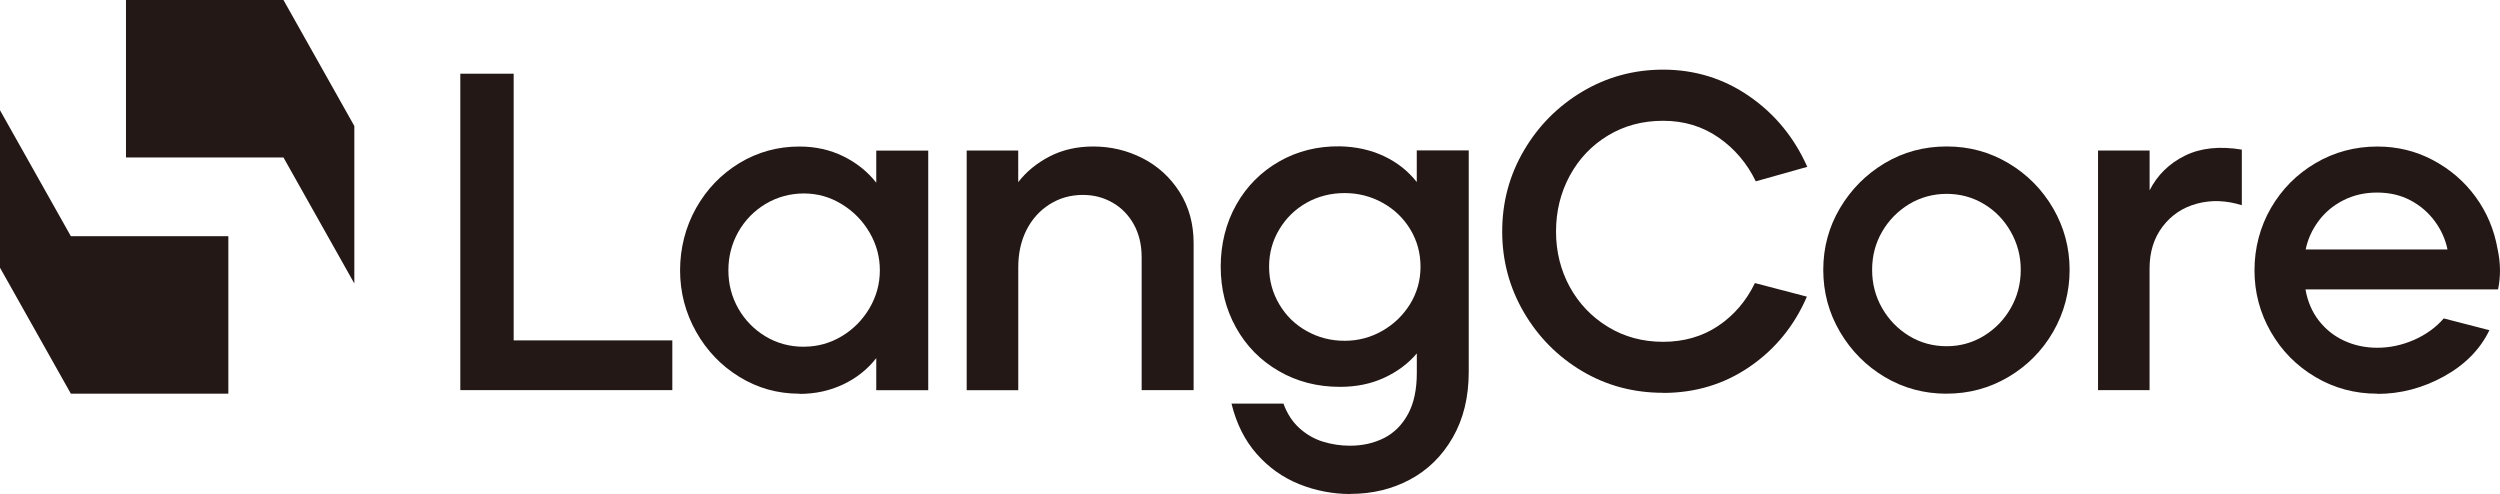 <?xml version="1.0" encoding="UTF-8"?><svg id="_レイヤー_2" xmlns="http://www.w3.org/2000/svg" viewBox="0 0 635 125.48"><defs><style>.cls-1{fill:#231815;stroke-width:0px;}</style></defs><g id="_レイヤー_1-2"><polygon class="cls-1" points="18 60 0 28 0 68 18 100 58 100 58 60 18 60"/><polygon class="cls-1" points="72 0 32 0 32 40 72 40 90 72 90 32 72 0"/><path class="cls-1" d="M116.92,18.72h13.55v67.74h40.3v12.63h-53.85V18.72Z"/><path class="cls-1" d="M203.05,100c-5.51,0-10.57-1.41-15.21-4.25-4.63-2.83-8.31-6.66-11.02-11.47-2.71-4.81-4.08-10.02-4.08-15.61s1.37-11.03,4.08-15.84,6.39-8.62,11.02-11.43c4.64-2.79,9.71-4.18,15.21-4.18,4.05,0,7.77.82,11.13,2.47s6.17,3.88,8.39,6.72v-8.15h13.2v60.85h-13.2v-8.14c-2.22,2.83-5.01,5.06-8.39,6.66-3.38,1.61-7.08,2.42-11.13,2.42v-.04ZM204.19,88.06c3.45,0,6.64-.88,9.58-2.64,2.94-1.75,5.29-4.12,7.07-7.12,1.76-2.99,2.64-6.19,2.64-9.64s-.88-6.66-2.64-9.65-4.11-5.37-7.07-7.17c-2.94-1.8-6.13-2.7-9.58-2.7s-6.75.88-9.71,2.64c-2.94,1.77-5.26,4.14-6.95,7.12-1.68,2.99-2.52,6.24-2.52,9.76s.84,6.75,2.52,9.71c1.68,2.94,3.98,5.31,6.89,7.06,2.91,1.76,6.16,2.64,9.75,2.64v-.02Z"/><path class="cls-1" d="M245.53,38.23h13.1v8.04c2.07-2.68,4.73-4.86,7.98-6.54,3.26-1.68,6.95-2.52,11.09-2.52,4.44,0,8.61.99,12.51,2.98,3.9,2,7.04,4.86,9.42,8.61,2.37,3.75,3.55,8.07,3.55,12.98v37.32h-13.2v-33.75c0-3.21-.68-6-2.01-8.39-1.33-2.37-3.14-4.22-5.4-5.5-2.27-1.31-4.77-1.95-7.52-1.95-3.14,0-5.97.81-8.49,2.41-2.52,1.61-4.47,3.8-5.85,6.54-1.38,2.75-2.07,5.9-2.07,9.42v31.23h-13.1v-60.88h-.01Z"/><path class="cls-1" d="M343.01,125.48c-4.51,0-8.86-.84-13.04-2.52-4.17-1.68-7.77-4.25-10.79-7.69-3.03-3.45-5.14-7.69-6.38-12.75h13.2c.92,2.52,2.25,4.59,4.02,6.2,1.76,1.6,3.75,2.76,5.97,3.45s4.52,1.04,6.89,1.04c3.21,0,6.11-.65,8.67-1.95s4.59-3.33,6.09-6.09c1.5-2.76,2.23-6.24,2.23-10.46v-4.94c-2.22,2.61-4.99,4.67-8.32,6.2-3.33,1.53-7.07,2.29-11.19,2.29-5.74,0-10.93-1.33-15.56-4.02-4.63-2.68-8.25-6.35-10.84-11.02-2.61-4.67-3.9-9.84-3.9-15.5s1.32-11.06,3.96-15.74c2.64-4.67,6.27-8.33,10.9-10.97,4.63-2.64,9.78-3.92,15.43-3.84,4.05.08,7.77.9,11.13,2.47,3.36,1.58,6.16,3.77,8.38,6.6v-8.04h13.2v56.25c0,6.43-1.36,12-4.08,16.71-2.71,4.71-6.36,8.26-10.9,10.68-4.56,2.42-9.58,3.61-15.09,3.61h0ZM341.52,86.56c3.45,0,6.64-.84,9.58-2.52s5.3-3.96,7.07-6.82c1.76-2.87,2.64-6.03,2.64-9.47s-.85-6.6-2.58-9.47c-1.73-2.86-4.08-5.13-7.07-6.78-2.98-1.65-6.2-2.46-9.64-2.46s-6.74.82-9.65,2.46c-2.91,1.65-5.22,3.9-6.94,6.78-1.73,2.88-2.58,6.03-2.58,9.47s.86,6.61,2.58,9.53c1.72,2.91,4.05,5.19,7,6.82,2.94,1.65,6.14,2.46,9.59,2.46Z"/><path class="cls-1" d="M422.42,99.77c-7.5,0-14.36-1.83-20.55-5.5-6.19-3.68-11.13-8.65-14.8-14.93-3.67-6.27-5.51-13.12-5.51-20.55s1.83-14.28,5.51-20.55c3.67-6.27,8.62-11.26,14.86-14.98,6.24-3.71,13.07-5.57,20.49-5.57,8.11,0,15.42,2.27,21.93,6.78,6.51,4.51,11.4,10.48,14.7,17.91l-13.08,3.68c-2.22-4.59-5.39-8.31-9.46-11.13-4.1-2.84-8.79-4.25-14.07-4.25s-9.87,1.25-14.01,3.74c-4.12,2.49-7.37,5.89-9.71,10.21s-3.49,9.06-3.49,14.18,1.17,9.81,3.49,14.07c2.34,4.24,5.57,7.64,9.71,10.15,4.14,2.52,8.8,3.79,14.01,3.79s9.93-1.33,13.95-4.02c4.02-2.69,7.14-6.32,9.36-10.9l13.2,3.45c-3.21,7.43-8.05,13.35-14.52,17.79-6.47,4.44-13.8,6.66-21.99,6.66v-.03Z"/><path class="cls-1" d="M494.46,100c-5.75,0-10.98-1.41-15.74-4.24-4.74-2.83-8.54-6.66-11.37-11.47-2.83-4.82-4.24-10.07-4.24-15.74s1.41-10.89,4.24-15.68c2.84-4.78,6.62-8.59,11.37-11.43,4.74-2.83,9.99-4.24,15.74-4.24s10.89,1.41,15.67,4.24c4.78,2.84,8.57,6.66,11.37,11.48,2.79,4.81,4.18,10.03,4.18,15.62s-1.4,10.9-4.18,15.74c-2.79,4.81-6.59,8.65-11.37,11.47-4.79,2.83-10.01,4.24-15.67,4.24h0ZM494.46,87.94c3.45,0,6.6-.89,9.46-2.64s5.15-4.11,6.83-7.07c1.68-2.94,2.52-6.18,2.52-9.7s-.84-6.66-2.52-9.65c-1.68-2.98-3.96-5.34-6.83-7.06s-6.03-2.58-9.46-2.58-6.72.89-9.59,2.64c-2.86,1.75-5.15,4.09-6.83,7s-2.52,6.12-2.52,9.65.84,6.75,2.52,9.7c1.68,2.94,3.96,5.3,6.83,7.07,2.86,1.75,6.06,2.64,9.59,2.64Z"/><path class="cls-1" d="M532.9,38.23h13.1v10.11c1.99-3.9,4.98-6.83,8.96-8.79,3.97-1.97,8.8-2.48,14.46-1.55v14.12c-3.97-1.23-7.77-1.37-11.37-.4-3.6.96-6.51,2.89-8.73,5.81-2.22,2.91-3.33,6.46-3.33,10.68v30.89h-13.09v-60.85h.01Z"/><path class="cls-1" d="M603.87,100c-5.74,0-11.01-1.41-15.78-4.25-4.79-2.83-8.55-6.66-11.31-11.47-2.76-4.81-4.14-10.02-4.14-15.61s1.39-11.03,4.18-15.84c2.79-4.81,6.58-8.62,11.37-11.43,4.78-2.79,10.01-4.18,15.67-4.18,5.05,0,9.77,1.14,14.11,3.45,4.35,2.31,7.98,5.42,10.85,9.36s4.72,8.37,5.57,13.26c.76,3.45.81,6.85.12,10.22h-48.92c.54,3.06,1.67,5.7,3.39,7.92,1.73,2.22,3.87,3.93,6.43,5.11,2.57,1.19,5.37,1.79,8.43,1.79,3.21,0,6.33-.68,9.36-2.01,3.01-1.33,5.53-3.15,7.51-5.44l11.6,2.99c-2.37,4.9-6.24,8.82-11.6,11.76-5.35,2.94-10.98,4.42-16.88,4.42l.02-.03ZM621.67,63.37c-.54-2.6-1.62-5.01-3.27-7.23-1.65-2.22-3.7-3.97-6.19-5.28-2.49-1.31-5.3-1.95-8.43-1.95s-5.98.65-8.55,1.95-4.66,3.06-6.32,5.28c-1.65,2.22-2.74,4.64-3.27,7.23h36.04-.02Z"/></g></svg>